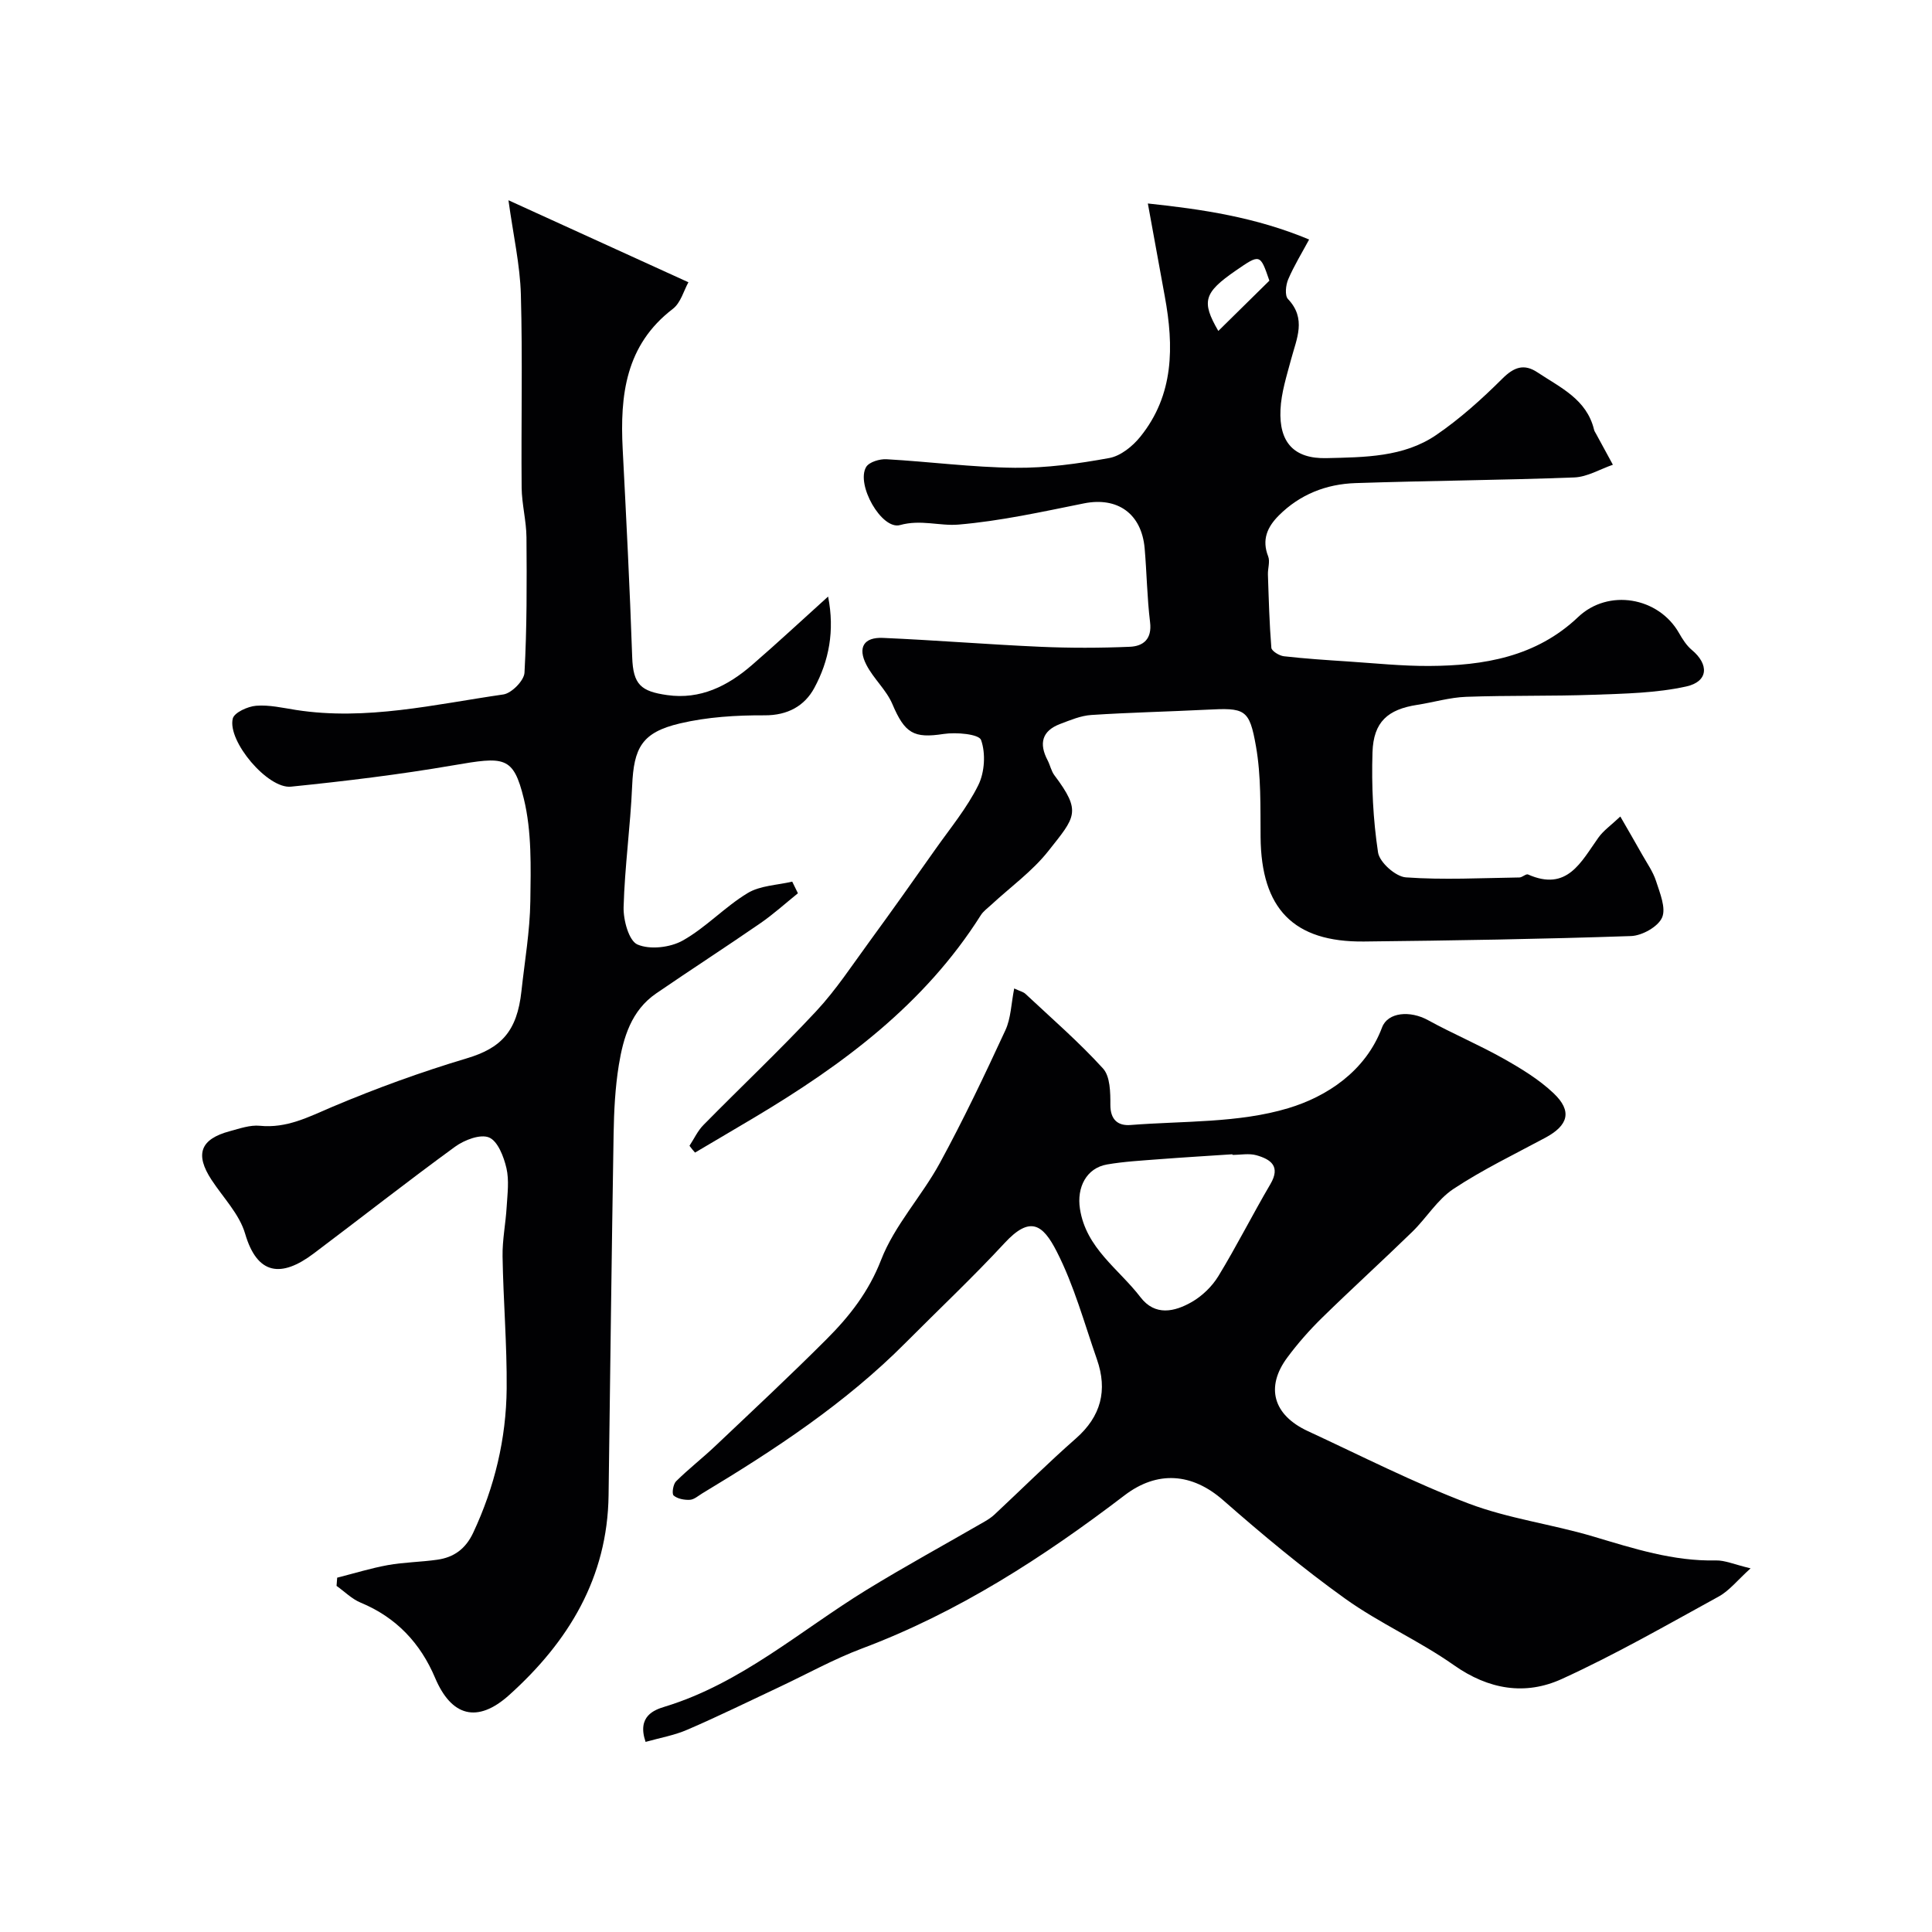 <svg enable-background="new 0 0 400 400" viewBox="0 0 400 400" xmlns="http://www.w3.org/2000/svg"><g fill="#010103"><path d="m165.2 184.94c-2.6 2.1-5.09 4.36-7.84 6.25-7.12 4.91-14.38 9.6-21.51 14.49-5.16 3.54-6.8 9.13-7.73 14.83-.76 4.69-1 9.51-1.08 14.27-.41 24.93-.71 49.86-1.04 74.79-.22 17.1-8.33 30.36-20.59 41.38-6.6 5.93-11.96 4.39-15.32-3.55-3.04-7.2-8.05-12.54-15.42-15.59-1.83-.76-3.33-2.29-4.99-3.47.04-.57.09-1.13.13-1.7 3.49-.88 6.95-1.96 10.48-2.6 3.38-.61 6.86-.63 10.26-1.12 3.44-.49 5.86-2.25 7.43-5.6 4.43-9.47 6.82-19.43 6.92-29.81.08-9.12-.7-18.24-.85-27.37-.06-3.42.65-6.85.85-10.28.16-2.68.54-5.48-.05-8.02-.55-2.36-1.79-5.59-3.6-6.34s-5.12.52-7.04 1.92c-9.88 7.2-19.5 14.76-29.27 22.11-6.69 5.04-11.68 4.48-14.19-4.11-1.18-4.04-4.53-7.45-6.94-11.12-3.49-5.31-2.36-8.46 3.77-10.1 2.04-.55 4.2-1.32 6.22-1.12 5.57.56 10.09-1.83 14.98-3.91 9.08-3.84 18.41-7.23 27.85-10.05 7.08-2.11 10.43-5.53 11.33-13.93.67-6.19 1.75-12.38 1.84-18.59.1-7.08.31-14.42-1.34-21.2-2.19-8.97-4.05-8.76-14.67-6.94-11.11 1.91-22.33 3.27-33.55 4.41-4.81.49-13.18-9.42-12.05-14.09.3-1.25 3.09-2.52 4.83-2.66 2.72-.22 5.52.44 8.27.87 14.55 2.26 28.7-1.16 42.92-3.21 1.71-.25 4.29-2.87 4.38-4.5.51-9.32.48-18.68.41-28.03-.03-3.43-.96-6.85-1-10.28-.12-13.33.21-26.67-.16-39.99-.17-6.15-1.57-12.26-2.57-19.52 12.86 5.86 24.55 11.19 37.26 16.98-.94 1.67-1.58 4.25-3.23 5.51-9.8 7.5-10.95 17.88-10.38 29.01.74 14.36 1.48 28.73 1.97 43.1.19 5.7 1.82 7.08 7.24 7.85 6.84.98 12.53-1.87 17.53-6.2 5.2-4.5 10.23-9.18 15.79-14.2 1.4 7.12.17 13.33-2.86 18.93-1.99 3.68-5.47 5.68-10.27 5.66-5.86-.03-11.88.34-17.56 1.68-7.88 1.86-9.54 5.03-9.88 12.93-.36 8.38-1.54 16.73-1.77 25.1-.07 2.68 1.08 6.96 2.87 7.74 2.59 1.12 6.78.63 9.37-.82 4.8-2.69 8.7-6.96 13.43-9.82 2.6-1.58 6.13-1.64 9.24-2.38.42.83.8 1.62 1.18 2.41z"/><path d="m133.66 360.64c-1.83-5.36 1.85-6.64 3.97-7.29 15.82-4.83 28.02-15.72 41.7-24.13 8.06-4.95 16.38-9.48 24.57-14.22.7-.41 1.4-.87 1.99-1.42 5.62-5.25 11.08-10.68 16.85-15.75 5.23-4.59 6.6-9.99 4.37-16.38-2.62-7.51-4.73-15.31-8.33-22.34-2.87-5.62-5.49-7.49-10.81-1.73-6.56 7.09-13.61 13.72-20.43 20.58-12.46 12.54-27.08 22.16-42.13 31.22-.84.51-1.7 1.29-2.58 1.34-1.14.06-2.56-.2-3.36-.89-.41-.36-.11-2.33.5-2.94 2.57-2.55 5.45-4.78 8.08-7.27 7.76-7.35 15.58-14.64 23.13-22.2 4.71-4.72 8.68-9.77 11.25-16.39 2.78-7.16 8.41-13.17 12.15-20.03 4.89-8.97 9.28-18.22 13.57-27.49 1.16-2.49 1.2-5.5 1.83-8.66 1.21.57 1.9.71 2.33 1.12 5.43 5.08 11.07 9.97 16.06 15.45 1.49 1.64 1.53 4.97 1.52 7.52-.01 3.14 1.62 4.38 4.17 4.18 10.96-.86 22.38-.38 32.69-3.49 7.88-2.38 15.95-7.56 19.39-16.71 1.19-3.18 5.82-3.54 9.51-1.51 5.1 2.8 10.5 5.08 15.57 7.93 3.68 2.07 7.41 4.33 10.44 7.21 3.9 3.7 3.05 6.64-1.71 9.2-6.41 3.44-13.01 6.62-19.05 10.62-3.33 2.21-5.56 6-8.5 8.86-6.18 6.01-12.56 11.81-18.72 17.84-2.58 2.53-5 5.28-7.15 8.18-4.57 6.14-2.94 11.91 4.23 15.24 11.03 5.11 21.91 10.67 33.25 14.98 8.3 3.15 17.32 4.3 25.87 6.85 8.33 2.48 16.54 5.15 25.39 4.95 1.86-.04 3.74.82 7.17 1.64-2.74 2.47-4.41 4.64-6.61 5.84-10.72 5.88-21.35 11.99-32.46 17.06-7.57 3.46-15.17 2.21-22.36-2.86-7.18-5.06-15.4-8.67-22.53-13.78-8.78-6.29-17.12-13.25-25.24-20.37-6.43-5.64-13.62-6.19-20.41-1.01-16.8 12.82-34.42 24.22-54.36 31.71-5.9 2.22-11.47 5.33-17.2 8.02-6.29 2.95-12.52 6.02-18.9 8.77-2.71 1.19-5.73 1.71-8.71 2.55zm121.5-121.53c0-.04 0-.08 0-.13-5.08.34-10.17.64-15.24 1.03-3.58.28-7.19.47-10.72 1.08-4.3.75-6.29 4.77-5.61 9.17 1.26 8.2 8.04 12.44 12.53 18.31 3.03 3.96 7.07 3.03 10.63.99 2.16-1.24 4.2-3.22 5.5-5.35 3.79-6.22 7.07-12.75 10.76-19.03 2.19-3.72.08-5.16-2.89-6-1.54-.43-3.3-.07-4.96-.07z"/><path d="m142.75 237.22c.95-1.44 1.69-3.08 2.87-4.28 7.76-7.89 15.82-15.49 23.36-23.58 4.1-4.4 7.44-9.51 11.01-14.39 4.62-6.32 9.15-12.72 13.66-19.12 3.08-4.37 6.56-8.56 8.9-13.3 1.32-2.67 1.55-6.59.57-9.34-.44-1.23-5.17-1.65-7.76-1.25-6.18.95-8.02-.11-10.61-6.2-1.25-2.94-3.91-5.25-5.38-8.13-1.84-3.58-.53-5.73 3.43-5.56 10.87.47 21.73 1.36 32.6 1.84 6.15.27 12.33.26 18.49 0 2.8-.11 4.65-1.58 4.22-5.09-.62-5.06-.68-10.18-1.12-15.27-.63-7.24-5.65-10.72-12.57-9.33-8.61 1.73-17.25 3.65-25.97 4.39-3.91.33-7.81-1.1-12.11.1-3.8 1.06-9.17-8.41-7.01-12.03.62-1.03 2.8-1.68 4.21-1.6 8.87.5 17.73 1.68 26.6 1.77 6.51.07 13.1-.85 19.52-2.02 2.36-.43 4.85-2.44 6.43-4.41 6.99-8.66 6.97-18.72 5.07-29.04-1.11-6.05-2.21-12.1-3.51-19.25 11.16 1.18 22.31 2.82 33.39 7.46-1.46 2.72-3.11 5.39-4.33 8.24-.51 1.19-.74 3.35-.05 4.08 3.87 4.08 1.79 8.2.66 12.44-.92 3.45-2.05 6.94-2.21 10.46-.32 6.75 2.77 10.21 9.54 10.04 7.8-.19 15.96-.17 22.72-4.8 4.91-3.36 9.42-7.42 13.65-11.63 2.42-2.42 4.51-3.18 7.29-1.33 4.71 3.14 10.2 5.55 11.72 11.87.07.31.27.59.43.88 1.15 2.13 2.31 4.26 3.47 6.38-2.67.92-5.31 2.53-8.01 2.63-15.09.57-30.19.67-45.28 1.17-6.03.2-11.49 2.32-15.87 6.7-2.38 2.38-3.57 5.01-2.21 8.47.42 1.08-.09 2.5-.05 3.76.17 5.06.3 10.13.71 15.17.06.67 1.64 1.64 2.59 1.75 4.41.5 8.85.79 13.28 1.08 5.6.37 11.2.96 16.8.93 11.32-.06 22.16-1.87 30.86-10.14 6.21-5.9 16.61-4.16 20.87 3.32.72 1.26 1.55 2.58 2.64 3.49 3.61 3 3.47 6.56-1.15 7.58-6.18 1.36-12.67 1.48-19.05 1.71-8.83.32-17.68.11-26.51.43-3.39.12-6.74 1.14-10.12 1.66-6.09.94-9.07 3.51-9.27 9.83-.22 6.91.12 13.91 1.15 20.73.31 2.05 3.64 5.01 5.76 5.16 7.8.56 15.67.13 23.51.02.6-.01 1.36-.8 1.78-.62 8.13 3.6 10.98-2.61 14.58-7.64 1.05-1.47 2.63-2.56 4.53-4.36 1.77 3.08 3.15 5.44 4.49 7.83 1.02 1.82 2.28 3.58 2.91 5.54.79 2.47 2.11 5.59 1.24 7.56-.84 1.9-4.14 3.74-6.42 3.82-18.42.63-36.85.93-55.28 1.13-14.62.16-21.3-6.81-21.42-21.63-.05-6.26.12-12.63-.95-18.75-1.37-7.85-2.29-8.02-10.3-7.61-7.93.4-15.87.57-23.79 1.09-2.19.14-4.37 1.07-6.46 1.86-3.78 1.43-4.41 4.06-2.6 7.51.53 1.01.75 2.23 1.42 3.12 5.68 7.56 4.33 8.6-1.25 15.66-3.34 4.23-7.89 7.49-11.89 11.2-.73.68-1.6 1.29-2.11 2.11-11.66 18.45-28.59 30.98-46.95 41.92-4.06 2.42-8.14 4.81-12.21 7.22-.41-.44-.78-.92-1.15-1.41zm120.06-179.11c-1.91-5.57-1.91-5.57-6.98-2.07-6.62 4.57-7.12 6.39-3.59 12.48 3.48-3.43 6.99-6.89 10.57-10.41z"/></g></svg>